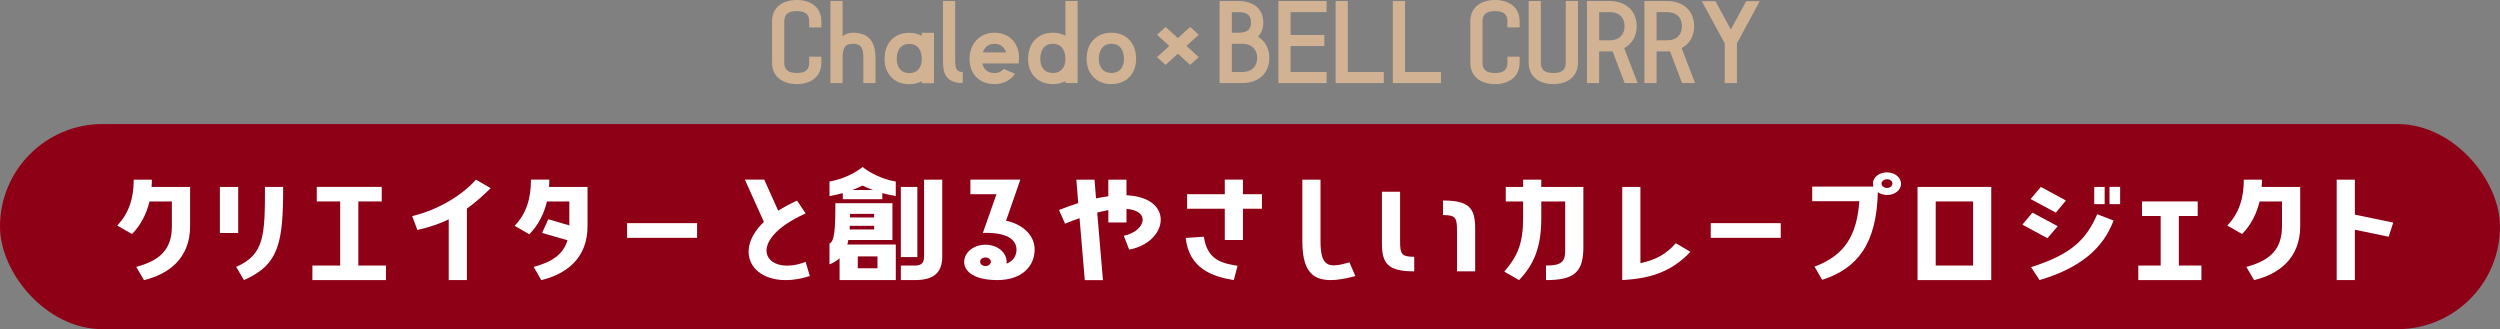 <?xml version="1.0" encoding="UTF-8"?><svg id="_レイヤー_2" xmlns="http://www.w3.org/2000/svg" width="780" height="102.7" viewBox="0 0 780 102.7"><rect x="0" y="0" width="780" height="102.7" fill="#808080" stroke="none"/><defs><style>.cls-1{fill:#8e0016;}.cls-1,.cls-2,.cls-3{stroke-width:0px;}.cls-2{fill:#fff;}.cls-3{fill:#d1b393;}</style></defs><g id="_レイヤー_2-2"><rect class="cls-1" x="0" y="38.7" width="780" height="64" rx="32" ry="32"/><path class="cls-2" d="M46.65,62.85c-.94,3.86-2.68,7.31-5.46,10.17l-4.62-2.65c3.73-3.91,5.15-8.65,5.15-14.32h5.67c0,.76-.05,1.51-.1,2.27h12.02v12.27c0,10.12-6.83,15-14.39,16.8l-2.42-4.12c7.35-1.97,11.13-5.42,11.13-12.69v-7.73h-6.98Z"/><path class="cls-2" d="M74.32,58.32v14.37h-5.72v-14.37h5.72ZM73.69,83.27c8.82-3.86,8.98-9.83,8.98-24.95h5.67c0,17.18-1.16,24.24-12.23,29.07l-2.42-4.12Z"/><path class="cls-2" d="M120.42,82.85v4.54h-22.95v-4.54h8.66v-20h-7.3v-4.54h20.27v4.54h-7.3v20h8.61Z"/><path class="cls-2" d="M140,68.44c-2.89,1.39-5.83,2.39-9.77,3.32l-1.63-4.33c8.09-1.97,15.44-6.39,19.9-11.38l4.57,2.65c-2.05,2.06-4.62,4.41-7.4,6.38v22.31h-5.67v-18.95Z"/><path class="cls-2" d="M171.39,56.05c0,.76-.05,1.51-.1,2.27h12.02v12.27c0,10.12-6.83,15-14.44,16.8l-2.36-4.12c5.67-1.51,9.24-3.91,10.55-8.32l-7.93-2.27,1.94-4.28,6.56,1.93v-7.48h-6.98c-.94,3.91-2.68,7.35-5.51,10.25l-4.57-2.65c3.73-3.91,5.09-8.65,5.09-14.41h5.72Z"/><path class="cls-2" d="M195.65,69.62h21.84v4.58h-21.84v-4.58Z"/><path class="cls-2" d="M251.35,66.59c-19.64,8.86-12.5,19.95,0,15.12l1.31,4.41c-16.07,5.17-25.26-6.39-14.33-16.89l-5.93-13.19h6.04l4.36,9.7c1.73-1.09,3.68-2.14,5.88-3.15l2.68,3.99Z"/><path class="cls-2" d="M262.95,62.14v-1.89c-1.26.34-2.62.67-4.15.92v-4.54c6.46-1.13,10.34-4.54,10.34-4.54,0,0,3.83,3.4,10.34,4.54v4.54c-1.58-.25-2.94-.59-4.2-.92v1.89h-12.34ZM261.95,80.58c-.84.76-1.84,1.39-3.15,1.89v-6.47c1.52-.71,1.84-4.03,1.84-12.6h17.8v11.47h-13.76c-.1.5-.16.97-.31,1.43h15.12v11.09h-17.54v-6.81ZM265.16,70.46c-.05.38-.05.8-.1,1.13h7.67v-1.13h-7.56ZM265.21,66.72v1.13h7.51v-1.13h-7.51ZM265.89,59.28h6.46c-1.42-.5-2.47-1.01-3.2-1.39-.79.38-1.84.88-3.26,1.39ZM267.63,79.99v3.7h6.14v-3.7h-6.14ZM288.31,56.05h5.67v23.99c0,5.21-2.83,7.35-8.61,7.35h-4.31v-4.54h4.31c1.94,0,2.94-.63,2.94-2.81v-23.99ZM286.21,58.32v21.89h-5.15v-21.89h5.15Z"/><path class="cls-2" d="M313.88,68.86c5.3,1.13,8.93,4.58,8.93,9.03,0,4.96-3.78,9.49-11.6,9.49-2.89,0-6.67-.38-8.98-2.52-1.63-1.51-1.68-3.49-1-5,1.26-2.77,5.04-4.2,8.51-3.19,2.94.84,4.62,3.19,4.31,5.59,2.15-.84,3.1-2.52,3.1-4.37,0-3.28-3.31-5.5-10.5-5.21l4.25-12.1h-8.14v-4.54h15.59l-4.46,12.81ZM308.05,80.41c-.89-.25-1.84.08-2.15.8-.31.67.1,1.47,1,1.72s1.84-.13,2.15-.84c.31-.67-.16-1.43-1-1.68Z"/><path class="cls-2" d="M351.47,60.92c15.12.71,13.07,14.62.84,16.97l-1.68-4.33c6.67-1.39,8.61-7.77.84-8.4v4.24h-5.67v-3.86c-1.05.21-2.21.46-3.47.76l1.79,21.09h-5.67l-1.63-19.32c-1.42.5-2.94,1.05-4.52,1.72l-1.89-4.28c2.1-.84,4.1-1.51,5.99-2.14l-.58-7.31h5.67l.47,5.84c1.37-.29,2.63-.5,3.83-.67v-5.17h5.67v4.87Z"/><path class="cls-2" d="M384.96,87.39c-6.72-1.09-13.97-3.61-15.02-13.15l5.67-.38c1.05,7.44,5.93,8.32,10.5,9.07l-1.16,4.45ZM382.13,74.87v-9.75h-11.76v-4.54h11.76v-4.54h5.67v4.54h5.93v4.54h-5.93v9.75h-5.67Z"/><path class="cls-2" d="M422.87,86.13c-12.18,3.32-16.54.21-16.54-10.92v-19.16h5.67v19.16c0,7.98,2.36,8.61,9.03,6.64l1.84,4.28Z"/><path class="cls-2" d="M436.83,75.29c0,3.95.42,4.83,4.41,4.83v4.54c-8.24,0-10.08-2.44-10.08-8.7v-16.13h5.67v15.46ZM450.22,62.56c8.19,0,10.03,2.39,10.03,8.7v13.4h-5.67v-12.77c0-3.95-.42-4.79-4.36-4.79v-4.54Z"/><path class="cls-2" d="M469.33,84.74c4.04-4.66,5.88-8.65,5.88-16.59v-5.29h-5.41v-4.54h5.41v-2.27h5.67v2.27h13.13v18.78c0,7.86-2.84,10.29-11.66,10.29v-4.54c5.09,0,5.99-1.34,5.99-4.83v-15.16h-7.46v5.29c0,8.95-2.26,14.32-6.93,19.24l-4.62-2.65Z"/><path class="cls-2" d="M527.4,78.57c-6.35,6.76-13.44,8.36-21.26,8.82v-29.07h5.67v23.78c4.46-.92,7.93-2.65,11.03-6.22l4.57,2.69Z"/><path class="cls-2" d="M533.75,69.62h21.84v4.58h-21.84v-4.58Z"/><path class="cls-2" d="M593.13,57.44c-.05,1.93-2.1,3.49-4.52,3.4-1.05-.04-2-.38-2.73-.88-.37,16.26-6.46,23.82-17.38,27.35l-2.36-4.12c9.61-3.57,13.23-10.04,13.97-20.42h-14.7v-4.54h19.11c-.11-.34-.16-.67-.16-1.05,0-1.93,2.1-3.49,4.57-3.4,2.42.08,4.25,1.72,4.2,3.65ZM590.45,57.35c.05-.76-.68-1.43-1.63-1.43s-1.79.59-1.79,1.34.74,1.34,1.68,1.39c.89.04,1.68-.55,1.73-1.3Z"/><path class="cls-2" d="M621.27,58.32v29.07h-23v-29.07h23ZM615.6,82.85v-20h-11.66v20h11.66Z"/><path class="cls-2" d="M642,70.58l-3.2,3.74-7.82-4.24,3.15-3.74,7.88,4.24ZM644.58,62.56l-3.15,3.78-7.88-4.24,3.2-3.78,7.82,4.24ZM633.71,83.35c12.86-4.12,17.22-8.74,20.63-16.51l5.09,1.97c-3.26,8.74-10.5,14.87-23.1,18.57l-2.63-4.03ZM656.65,58.32v5.38h-3.25v-5.38h3.25ZM658.17,63.69v-5.38h3.31v5.38h-3.31Z"/><path class="cls-2" d="M686.84,82.85v4.54h-19.69v-4.54h6.98v-15.46h-5.83v-4.54h17.38v4.54h-5.88v15.46h7.04Z"/><path class="cls-2" d="M705,62.85c-.95,3.86-2.68,7.31-5.46,10.17l-4.62-2.65c3.73-3.91,5.15-8.65,5.15-14.32h5.67c0,.76-.05,1.51-.1,2.27h12.02v12.27c0,10.12-6.83,15-14.39,16.8l-2.42-4.12c7.35-1.97,11.13-5.42,11.13-12.69v-7.73h-6.98Z"/><path class="cls-2" d="M729.05,56.05h5.67v10.92l11.97,2.48-1.42,4.41-10.55-2.18v15.71h-5.67v-31.34Z"/><path class="cls-3" d="M240.89,19.55V6.69c0-4.7,3.66-6.69,7.71-6.69s7.67,1.98,7.67,6.69v1.86h-3.8v-1.86c0-2.27-1.23-3.23-3.87-3.23s-3.91.96-3.91,3.23v12.86c0,2.27,1.27,3.23,3.91,3.23s3.87-.96,3.87-3.23v-1.86h3.8v1.86c0,4.7-3.66,6.69-7.67,6.69s-7.71-1.98-7.71-6.69Z"/><path class="cls-3" d="M262.89,25.92h-3.8V.32h3.8v10.98c.92-.74,2.04-1.09,3.24-1.09,4.54,0,7.04,2.46,7.04,7.87v7.84h-3.8v-7.84c0-3.07-.67-4.42-3.24-4.42s-3.24,1.34-3.24,4.42v7.84Z"/><path class="cls-3" d="M287.6,10.24h3.8v15.71h-3.8v-.61c-1.13.61-2.43.93-3.91.93-4.54,0-7.71-3.04-7.71-7.87,0-5.12,3.17-8.16,7.71-8.16,1.48,0,2.78.32,3.91.93v-.93ZM287.6,18.4c0-2.88-1.37-4.7-3.91-4.7s-3.91,1.82-3.91,4.7c0,2.59,1.34,4.42,3.91,4.42s3.91-1.82,3.91-4.42Z"/><path class="cls-3" d="M294.22.32h3.8v18.46c0,2.5.28,3.68,2.36,3.68v3.46c-5.17,0-6.16-3.04-6.16-6.62V.32Z"/><path class="cls-3" d="M302.49,18.4c0-4.8,3.2-8.19,7.74-8.19s7.71,3.07,7.71,7.87c0,.61-.07,1.18-.14,1.73h-11.33c.42,1.79,1.69,2.98,3.77,2.98,1.27,0,2.25-.48,2.92-1.28l3.52,1.5c-1.34,2.05-3.63,3.23-6.44,3.23-4.54,0-7.74-3.04-7.74-7.84ZM306.64,16.35h7.25c-.49-1.63-1.76-2.69-3.66-2.69s-3.06,1.12-3.59,2.69Z"/><path class="cls-3" d="M332.41.32h3.8v25.6h-3.8v-.61c-1.13.61-2.46.93-3.91.93-4.54,0-7.74-3.04-7.74-7.84,0-5.12,3.2-8.19,7.74-8.19,1.44,0,2.78.32,3.91.93V.32ZM332.41,18.4c0-2.91-1.37-4.74-3.91-4.74s-3.94,1.82-3.94,4.74c0,2.56,1.37,4.38,3.94,4.38s3.91-1.82,3.91-4.38Z"/><path class="cls-3" d="M339.02,18.4c0-5.12,3.2-8.19,7.74-8.19s7.71,3.07,7.71,8.19c0,4.8-3.2,7.84-7.71,7.84s-7.74-3.04-7.74-7.84ZM342.83,18.4c0,2.56,1.37,4.38,3.94,4.38s3.91-1.82,3.91-4.38c0-2.91-1.37-4.74-3.91-4.74s-3.94,1.82-3.94,4.74Z"/><path class="cls-3" d="M363.66,20.25l-2.67-2.43,3.84-3.49-3.84-3.49,2.67-2.43,3.84,3.49,3.84-3.49,2.67,2.43-3.84,3.49,3.84,3.49-2.67,2.43-3.84-3.49-3.84,3.49Z"/><path class="cls-3" d="M380.52,25.92V.32h5.91c4.05,0,7.71,1.98,7.71,6.69,0,1.92-.63,3.39-1.66,4.45,2.22,1.31,3.56,3.62,3.56,6.62,0,4.8-3.45,7.84-8.45,7.84h-7.08ZM384.33,3.78v6.43h2.11c2.64,0,3.87-.96,3.87-3.2s-1.23-3.23-3.87-3.23h-2.11ZM387.6,22.46c2.99,0,4.65-1.82,4.65-4.38s-1.65-4.42-4.65-4.42h-3.27v8.8h3.27Z"/><path class="cls-3" d="M413.89,25.92h-15.03V.32h15.03v3.46h-11.23v7.13h10.53v3.46h-10.53v8.1h11.23v3.46Z"/><path class="cls-3" d="M416.71.32h3.8v22.14h11.23v3.46h-15.03V.32Z"/><path class="cls-3" d="M434.56.32h3.8v22.14h11.23v3.46h-15.03V.32Z"/><path class="cls-3" d="M458.74,19.55V6.69c0-4.7,3.66-6.69,7.71-6.69s7.67,1.98,7.67,6.69v1.86h-3.8v-1.86c0-2.27-1.23-3.23-3.87-3.23s-3.91.96-3.91,3.23v12.86c0,2.27,1.27,3.23,3.91,3.23s3.87-.96,3.87-3.23v-1.86h3.8v1.86c0,4.7-3.66,6.69-7.67,6.69s-7.71-1.98-7.71-6.69Z"/><path class="cls-3" d="M476.94.32h3.8v19.23c0,2.27,1.27,3.23,3.91,3.23s3.87-.96,3.87-3.23V.32h3.8v19.23c0,4.7-3.66,6.69-7.67,6.69s-7.71-1.98-7.71-6.69V.32Z"/><path class="cls-3" d="M506.75,15.01l4.19,10.91h-4.05l-3.77-9.92c-.32,0-.6.03-.88.03h-3.31v9.89h-3.8V.32h7.11c4.96,0,8.41,3.04,8.41,7.84,0,3.17-1.48,5.57-3.91,6.85ZM502.25,12.58c2.99,0,4.61-1.82,4.61-4.42s-1.62-4.38-4.61-4.38h-3.31v8.8h3.31Z"/><path class="cls-3" d="M524.67,15.01l4.19,10.91h-4.05l-3.77-9.92c-.32,0-.6.03-.88.03h-3.31v9.89h-3.8V.32h7.11c4.96,0,8.41,3.04,8.41,7.84,0,3.17-1.48,5.57-3.91,6.85ZM520.16,12.58c2.99,0,4.61-1.82,4.61-4.42s-1.62-4.38-4.61-4.38h-3.31v8.8h3.31Z"/><path class="cls-3" d="M549.03.38l-7.11,13.15v12.38h-3.8v-12.38l-7.15-13.15h4.26l4.79,8.83,4.79-8.83h4.22Z"/></g></svg>